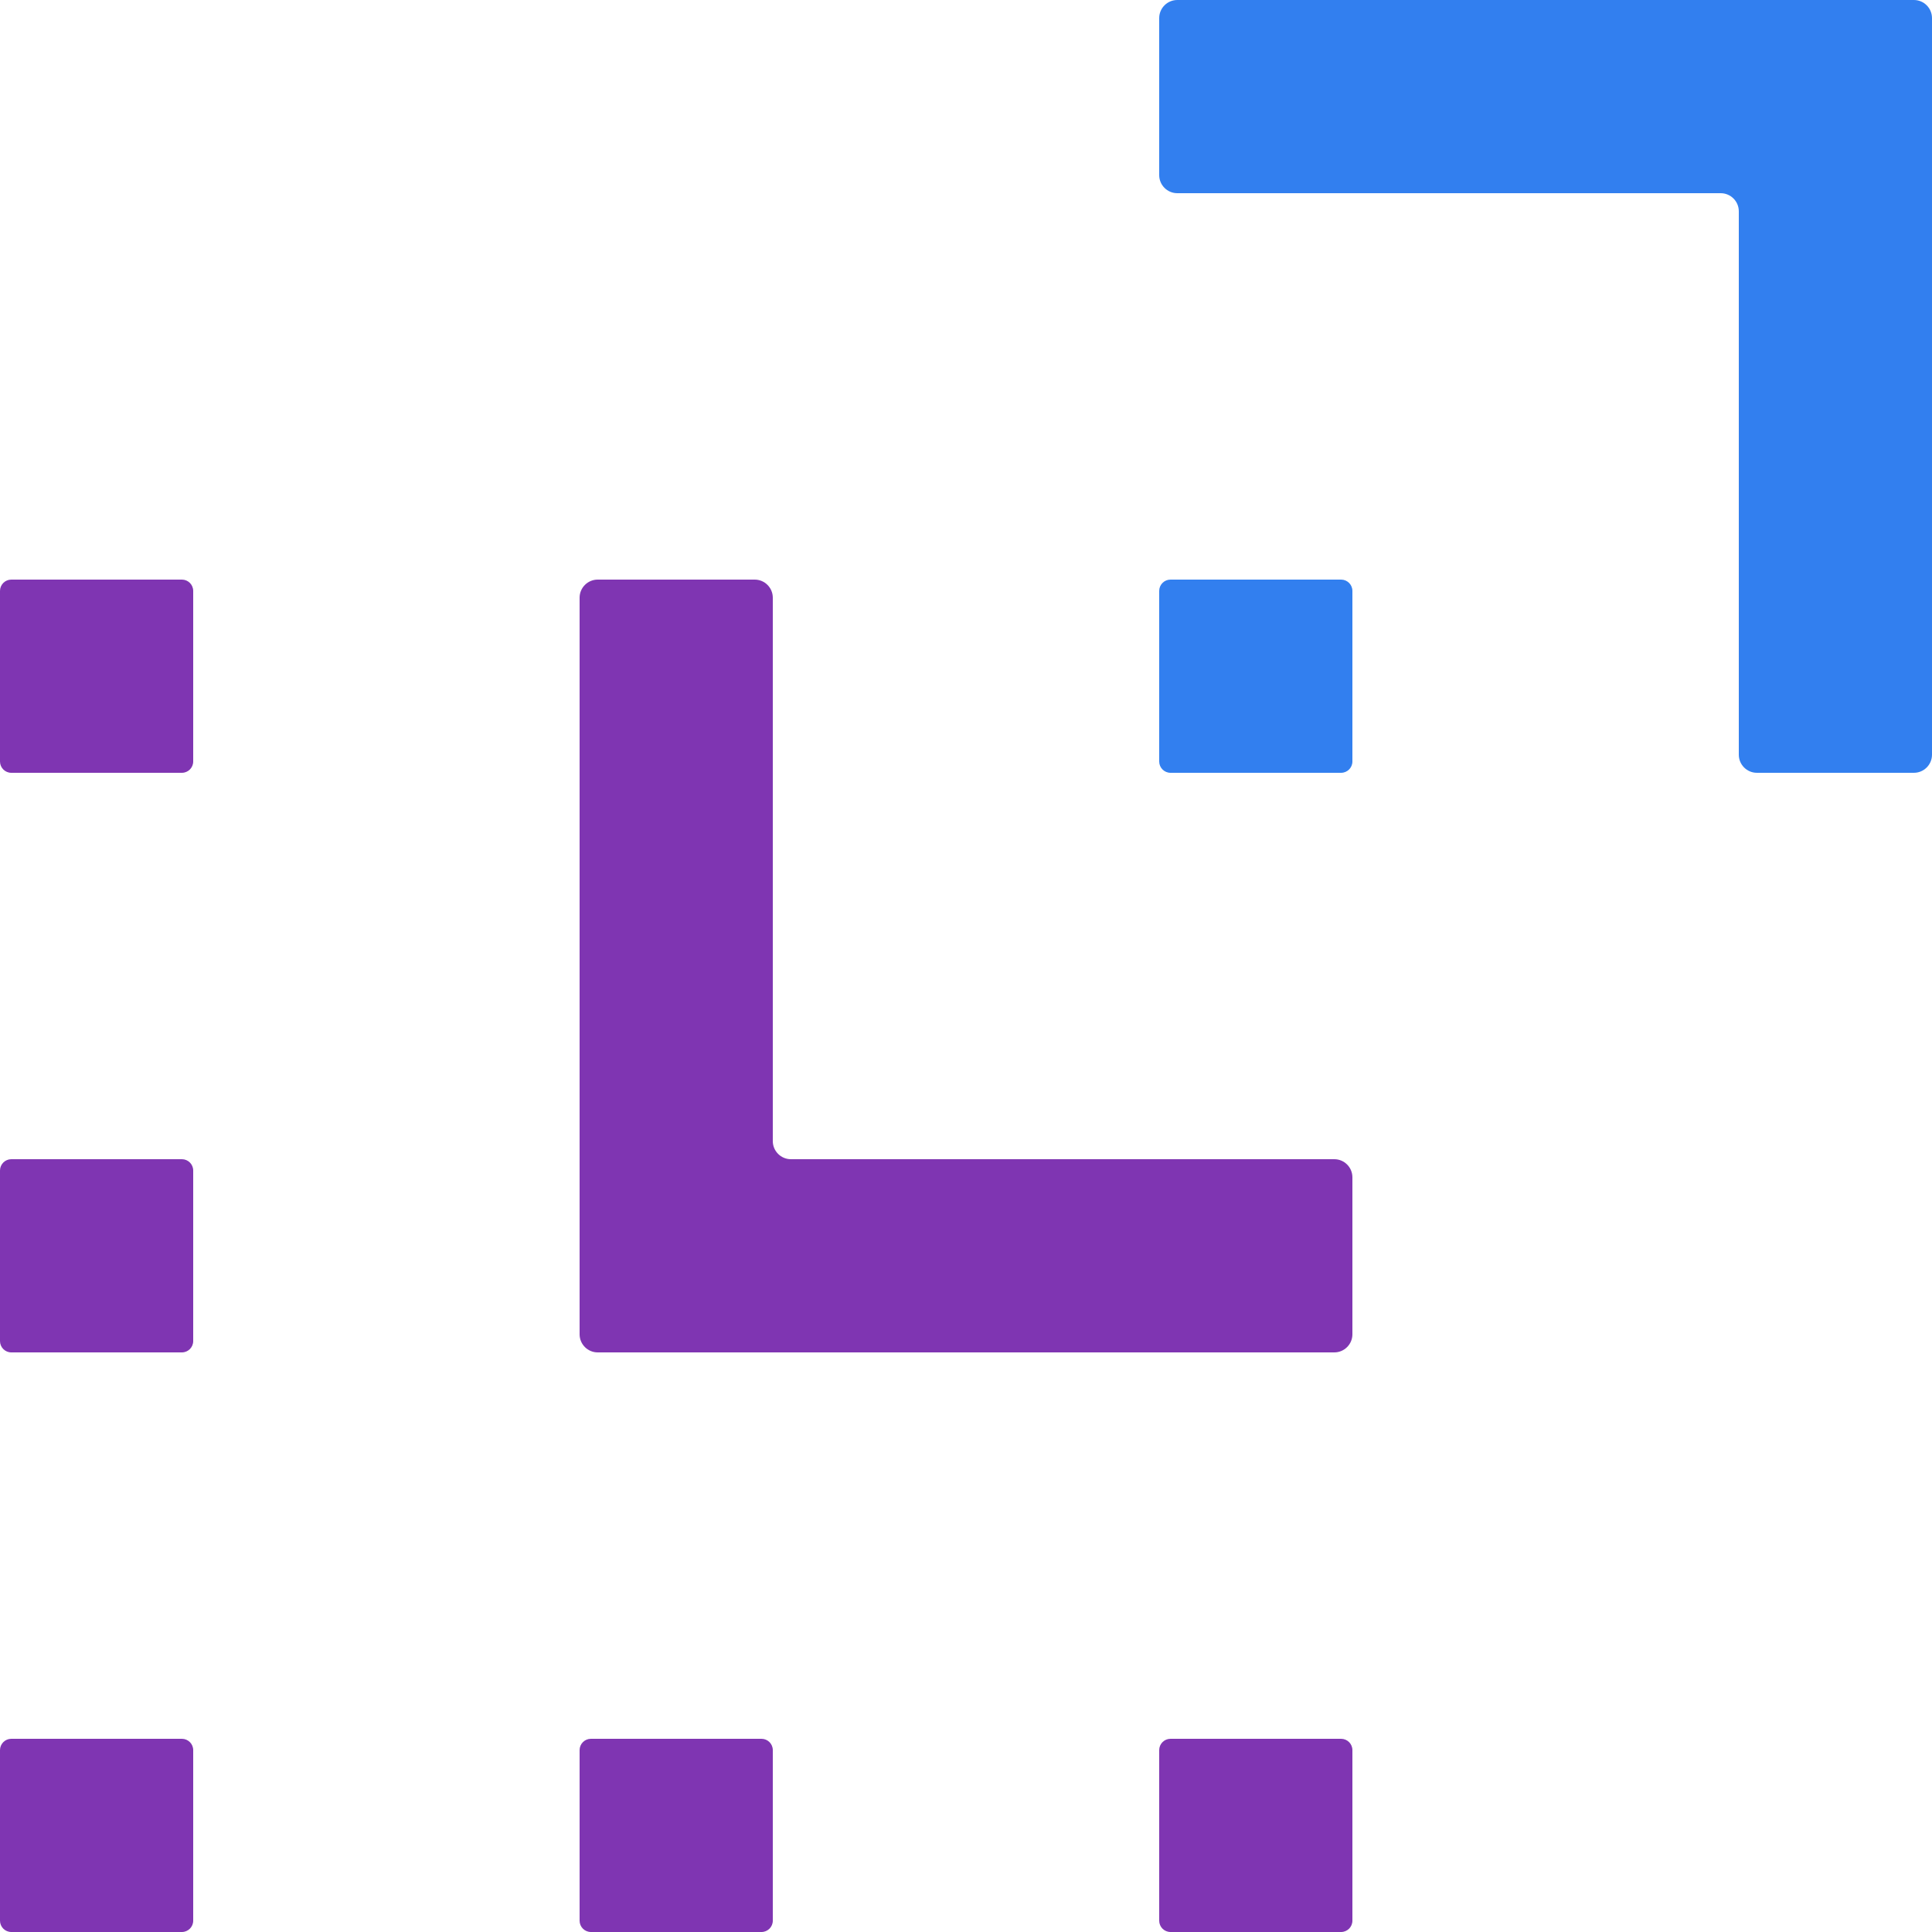 <?xml version="1.0" encoding="iso-8859-1"?>
<!-- Generator: Adobe Illustrator 27.1.1, SVG Export Plug-In . SVG Version: 6.00 Build 0)  -->
<svg version="1.1" id="Layer_1" xmlns="http://www.w3.org/2000/svg" xmlns:xlink="http://www.w3.org/1999/xlink" x="0px" y="0px"
	 viewBox="0 0 256 256" style="enable-background:new 0 0 256 256;" xml:space="preserve">
<g id="advance_x5F_claims_x5F_package_x5F_core">
	<path style="fill:#7F35B2;" d="M24.1,102.4H1.5c-0.828,0-1.5-0.672-1.5-1.5V78.3c0-0.828,0.672-1.5,1.5-1.5h22.6
		c0.828,0,1.5,0.672,1.5,1.5v22.6C25.6,101.728,24.928,102.4,24.1,102.4z"/>
	<path style="fill:#327FEF;" d="M177.7,102.4h-22.6c-0.828,0-1.5-0.672-1.5-1.5V78.3c0-0.828,0.672-1.5,1.5-1.5h22.6
		c0.828,0,1.5,0.672,1.5,1.5v22.6C179.2,101.728,178.528,102.4,177.7,102.4z"/>
	<path style="fill:#7F35B2;" d="M24.1,179.2H1.5c-0.828,0-1.5-0.672-1.5-1.5v-22.6c0-0.828,0.672-1.5,1.5-1.5h22.6
		c0.828,0,1.5,0.672,1.5,1.5v22.6C25.6,178.528,24.928,179.2,24.1,179.2z"/>
	<path style="fill:#7F35B2;" d="M24.1,256H1.5c-0.828,0-1.5-0.672-1.5-1.5v-22.6c0-0.828,0.672-1.5,1.5-1.5h22.6
		c0.828,0,1.5,0.672,1.5,1.5v22.6C25.6,255.328,24.928,256,24.1,256z"/>
	<path style="fill:#7F35B2;" d="M100.9,256H78.3c-0.828,0-1.5-0.672-1.5-1.5v-22.6c0-0.828,0.672-1.5,1.5-1.5h22.6
		c0.828,0,1.5,0.672,1.5,1.5v22.6C102.4,255.328,101.728,256,100.9,256z"/>
	<path style="fill:#7F35B2;" d="M177.7,256h-22.6c-0.828,0-1.5-0.672-1.5-1.5v-22.6c0-0.828,0.672-1.5,1.5-1.5h22.6
		c0.828,0,1.5,0.672,1.5,1.5v22.6C179.2,255.328,178.528,256,177.7,256z"/>
	<path style="fill:#7F35B2;" d="M102.4,151.2v-72c0-1.325-1.075-2.4-2.4-2.4H79.2c-1.325,0-2.4,1.075-2.4,2.4v74.4v23.2
		c0,1.325,1.075,2.4,2.4,2.4h23.2h74.4c1.325,0,2.4-1.075,2.4-2.4V156c0-1.325-1.075-2.4-2.4-2.4h-72
		C103.475,153.6,102.4,152.525,102.4,151.2z"/>
	<path style="fill:#327FEF;" d="M230.4,28v72c0,1.325,1.075,2.4,2.4,2.4h20.8c1.325,0,2.4-1.075,2.4-2.4V25.6V2.4
		c0-1.325-1.075-2.4-2.4-2.4h-23.2H156c-1.325,0-2.4,1.075-2.4,2.4v20.8c0,1.325,1.075,2.4,2.4,2.4h72
		C229.325,25.6,230.4,26.675,230.4,28z"/>
</g>
</svg>
